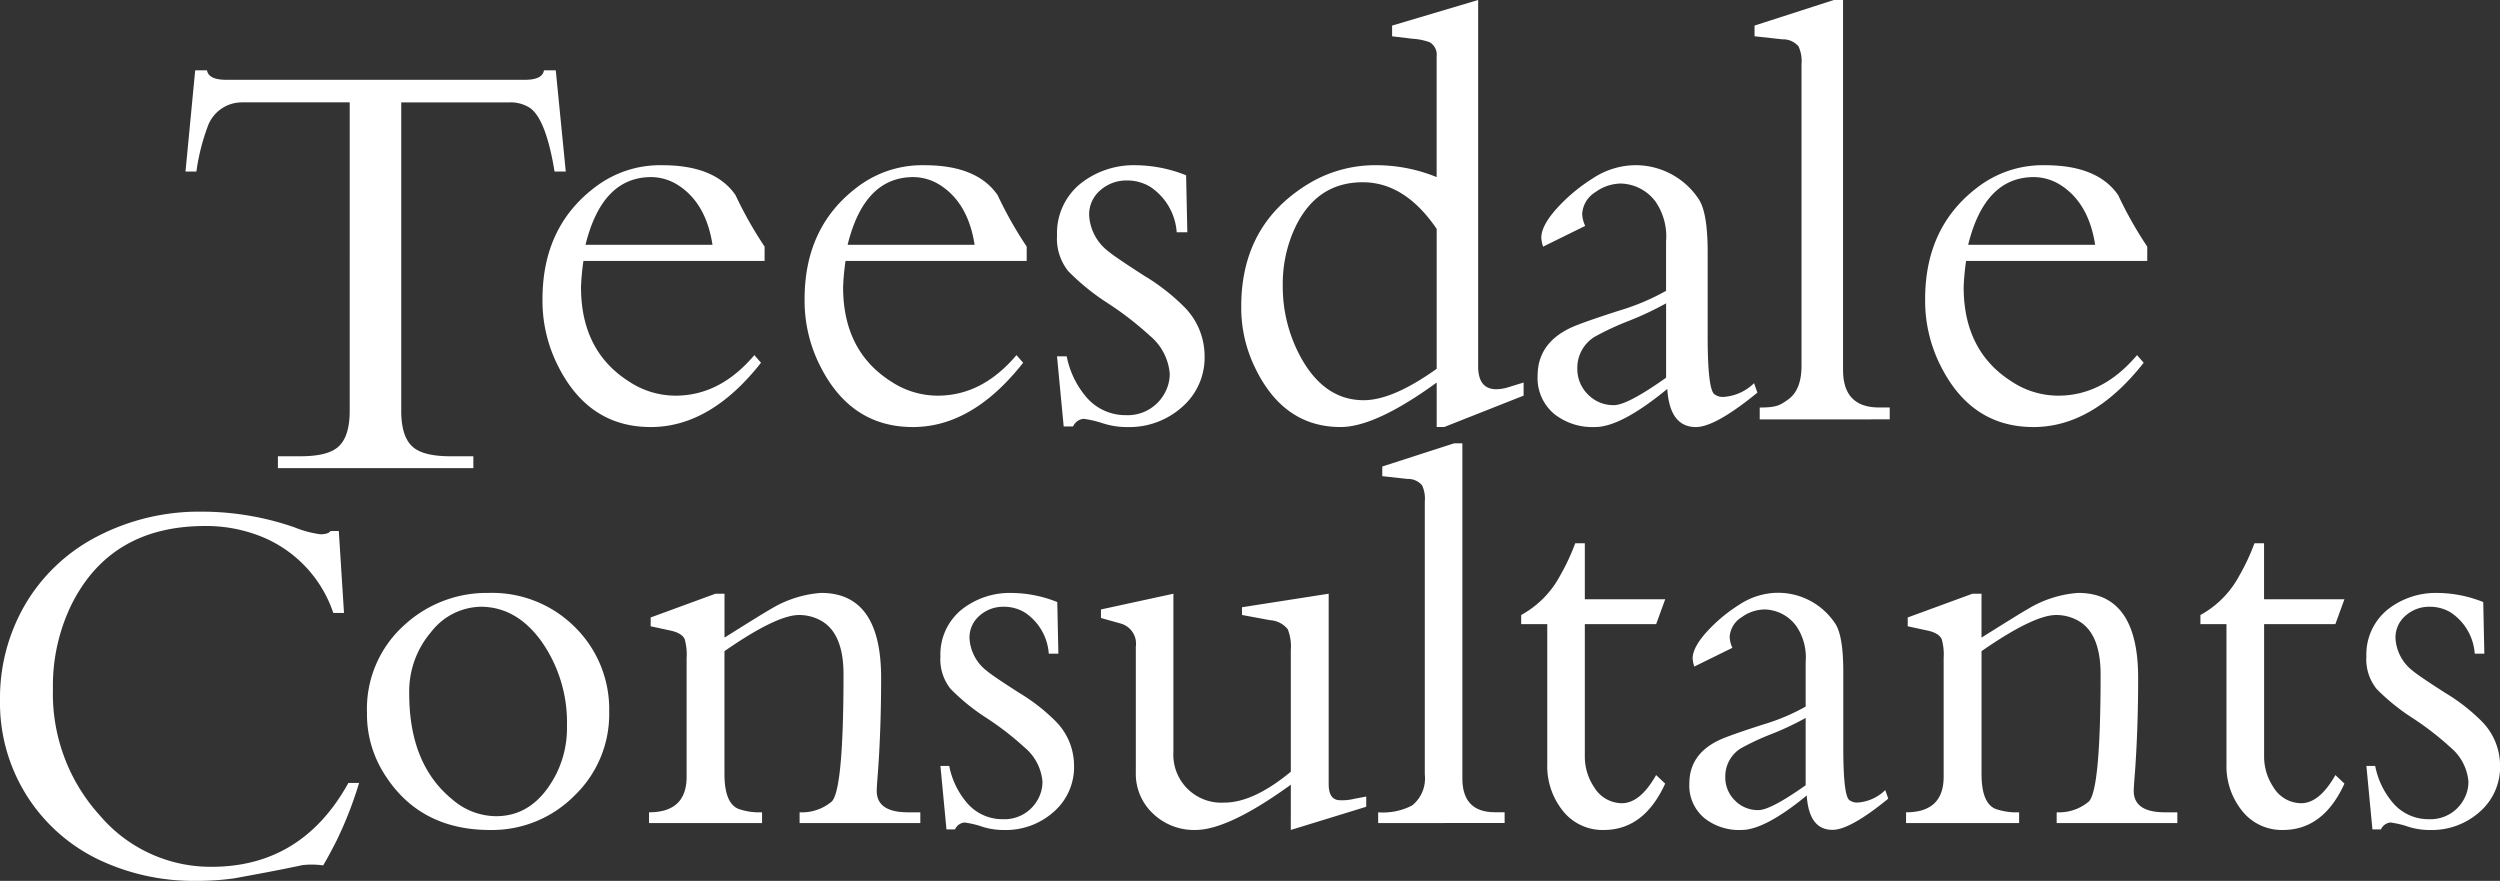 <svg xmlns="http://www.w3.org/2000/svg" width="280.132" height="98.707" viewBox="0 0 280.132 98.707">
  <rect x="0" y="0" width="280.132" height="98.707" fill="#333333" stroke="none"/>
  <path id="Union_39" data-name="Union 39" d="M3739.066,4082.326A19.463,19.463,0,0,1,3728,4064.484a20.829,20.829,0,0,1,2.873-10.838,19.982,19.982,0,0,1,8.1-7.577,24.743,24.743,0,0,1,11.65-2.736,31.6,31.6,0,0,1,10.391,1.763,11.857,11.857,0,0,0,2.889.772q.891,0,1.137-.371h.923l.583,9.183h-1.2a14.029,14.029,0,0,0-8.084-8.565,16.657,16.657,0,0,0-6.271-1.175q-10.573,0-14.969,8.782a20.792,20.792,0,0,0-2.09,9.492,20.261,20.261,0,0,0,5.286,14.193,16.279,16.279,0,0,0,12.481,5.721q10.144,0,15.339-9.4h1.2a43.7,43.7,0,0,1-2.489,6.4q-.892,1.761-1.538,2.844a8.943,8.943,0,0,0-2.336-.031q-2.551.557-7.653,1.483a29.781,29.781,0,0,1-4.242.279A24.724,24.724,0,0,1,3739.066,4082.326Zm258.491-3.791a11.24,11.24,0,0,0-1.691-.371,1.3,1.3,0,0,0-1.076.774h-.953l-.676-7.113h.984a9.036,9.036,0,0,0,1.968,4.113,5.206,5.206,0,0,0,4.027,1.855,4.248,4.248,0,0,0,3.873-2.1,4.077,4.077,0,0,0,.584-2.1,5.6,5.6,0,0,0-2-3.834,32.929,32.929,0,0,0-4.273-3.309,23.1,23.1,0,0,1-4.027-3.263,5.293,5.293,0,0,1-1.138-3.632,6.477,6.477,0,0,1,2.428-5.289,8.706,8.706,0,0,1,5.626-1.823,13.985,13.985,0,0,1,5.041,1.02l.123,5.782H4005.3a6.041,6.041,0,0,0-2.674-4.607,4.494,4.494,0,0,0-2.366-.65,3.983,3.983,0,0,0-2.7.99,3.21,3.21,0,0,0-1.138,2.536,4.936,4.936,0,0,0,1.968,3.68q.616.526,3.6,2.442a20.989,20.989,0,0,1,4.212,3.309,7.067,7.067,0,0,1,1.937,4.824,6.64,6.64,0,0,1-2.291,5.21,8.042,8.042,0,0,1-5.518,2.025A7.932,7.932,0,0,1,3997.557,4078.536Zm-18.413-1.792a7.984,7.984,0,0,1-1.661-5.1v-15.709h-2.92v-1.02a10.852,10.852,0,0,0,4.365-4.423,23.732,23.732,0,0,0,1.69-3.618h1.076v6.277h9.006l-1.014,2.783H3981.7v14.75a6.148,6.148,0,0,0,1.045,3.526,3.656,3.656,0,0,0,3.1,1.794q2.06,0,3.843-3.155l1.014.959q-2.367,5.194-6.886,5.194A5.671,5.671,0,0,1,3979.144,4076.743Zm-48.692-1.609q-4.7,3.866-7.315,3.866a6.24,6.24,0,0,1-4.119-1.3,4.727,4.727,0,0,1-1.721-3.9q0-3.341,3.442-4.917,1.169-.525,4.826-1.7a22.986,22.986,0,0,0,4.764-2.009v-5.009a6.2,6.2,0,0,0-1.076-4.05,4.532,4.532,0,0,0-3.535-1.825,4.468,4.468,0,0,0-2.551.866,2.782,2.782,0,0,0-1.353,2.227,3.175,3.175,0,0,0,.308,1.206l-4.272,2.1a3.543,3.543,0,0,1-.185-.9q0-1.393,2-3.433a17.563,17.563,0,0,1,3.228-2.6,7.945,7.945,0,0,1,4.089-1.329,7.666,7.666,0,0,1,6.608,3.37q.954,1.33.954,5.443v8.5q0,5.381.676,5.906a1.391,1.391,0,0,0,.953.278,4.872,4.872,0,0,0,3.074-1.391l.339.958q-4.273,3.494-6.24,3.494Q3930.7,4079,3930.452,4075.134Zm-3.841-6.925a28.2,28.2,0,0,0-3.535,1.638,3.7,3.7,0,0,0-1.753,3.185,3.623,3.623,0,0,0,1.076,2.66,3.579,3.579,0,0,0,2.643,1.082q1.353,0,5.287-2.783v-7.545A31.977,31.977,0,0,1,3926.611,4068.209Zm-23.577,8.534a7.981,7.981,0,0,1-1.659-5.1v-15.709h-2.922v-1.02a10.851,10.851,0,0,0,4.366-4.423,23.733,23.733,0,0,0,1.689-3.618h1.076v6.277h9.008l-1.015,2.783h-7.993v14.75a6.152,6.152,0,0,0,1.045,3.526,3.657,3.657,0,0,0,3.1,1.794q2.06,0,3.843-3.155l1.015.959q-2.368,5.194-6.886,5.194A5.672,5.672,0,0,1,3903.033,4076.743Zm-30.392-2.815q-7.009,5.072-10.7,5.072a6.644,6.644,0,0,1-4.733-1.824,6.092,6.092,0,0,1-1.937-4.639v-14.068a2.344,2.344,0,0,0-1.691-2.6l-2.214-.62v-.958l8.116-1.763v17.718a5.376,5.376,0,0,0,5.687,5.689q3.289,0,7.469-3.462v-13.637a5.263,5.263,0,0,0-.338-2.319,2.712,2.712,0,0,0-1.967-1.021l-3.167-.586v-.866l9.714-1.516v21.336q0,1.67,1.106,1.794a5.589,5.589,0,0,0,1.783-.155l1.32-.248v1.145l-8.453,2.6Zm-34.869,4.607a11.2,11.2,0,0,0-1.689-.371,1.3,1.3,0,0,0-1.076.774h-.953l-.677-7.113h.984a9.036,9.036,0,0,0,1.968,4.113,5.206,5.206,0,0,0,4.027,1.855,4.249,4.249,0,0,0,3.873-2.1,4.076,4.076,0,0,0,.583-2.1,5.594,5.594,0,0,0-2-3.834,32.986,32.986,0,0,0-4.272-3.309,23.072,23.072,0,0,1-4.027-3.263,5.293,5.293,0,0,1-1.138-3.632,6.473,6.473,0,0,1,2.428-5.289,8.706,8.706,0,0,1,5.625-1.823,13.985,13.985,0,0,1,5.042,1.02l.123,5.782h-1.076a6.043,6.043,0,0,0-2.674-4.607,4.5,4.5,0,0,0-2.366-.65,3.99,3.99,0,0,0-2.706.99,3.214,3.214,0,0,0-1.137,2.536,4.937,4.937,0,0,0,1.967,3.68q.615.526,3.6,2.442a21.022,21.022,0,0,1,4.211,3.309,7.066,7.066,0,0,1,1.937,4.824,6.64,6.64,0,0,1-2.29,5.21,8.045,8.045,0,0,1-5.519,2.025A7.944,7.944,0,0,1,3837.772,4078.536Zm-66.806-5.968a12.4,12.4,0,0,1-1.845-6.678,12.6,12.6,0,0,1,4.273-9.926,13.608,13.608,0,0,1,9.345-3.524,13.113,13.113,0,0,1,9.621,3.771,12.913,12.913,0,0,1,3.9,9.555,12.631,12.631,0,0,1-3.842,9.338,13.012,13.012,0,0,1-9.5,3.9Q3774.9,4079,3770.966,4072.568Zm5.333-15.739a10.223,10.223,0,0,0-2.445,6.9q0,7.948,4.858,11.874a7.514,7.514,0,0,0,4.887,1.854q4.334,0,6.761-4.792a11.54,11.54,0,0,0,1.169-5.319,15.785,15.785,0,0,0-2.812-9.415q-2.812-3.942-6.871-3.943A7.2,7.2,0,0,0,3776.3,4056.829Zm182.156,21.4v-1.206a5.2,5.2,0,0,0,3.6-1.206q1.322-1.329,1.322-14.254,0-4.576-2.491-6a5.045,5.045,0,0,0-2.489-.649q-2.521,0-8.362,4.05v13.76q0,3.308,1.6,3.927a7.1,7.1,0,0,0,2.612.371v1.206H3941.58v-1.206q4.213,0,4.212-3.989v-13.3a6.239,6.239,0,0,0-.215-2.1q-.308-.713-1.661-.99l-2.151-.464v-.989l7.253-2.66h1.015v4.917q4.582-2.877,5.164-3.186a12.6,12.6,0,0,1,5.657-1.823q6.732,0,6.732,9.523,0,5.472-.338,10.3-.123,1.513-.155,2.226-.092,2.535,3.5,2.535h1.384v1.206Zm-76.029,0v-1.206a7.047,7.047,0,0,0,3.812-.772,3.887,3.887,0,0,0,1.413-3.464V4042.2a3.553,3.553,0,0,0-.307-1.823,2.061,2.061,0,0,0-1.629-.711l-2.829-.31v-1.082l8.054-2.6h.922v37.539q0,3.8,3.659,3.8h1.075v1.206Zm-64.83,0v-1.206a5.2,5.2,0,0,0,3.6-1.206q1.321-1.329,1.322-14.254,0-4.576-2.491-6a5.047,5.047,0,0,0-2.489-.649q-2.523,0-8.361,4.05v13.76q0,3.308,1.6,3.927a7.091,7.091,0,0,0,2.612.371v1.206h-12.664v-1.206q4.213,0,4.212-3.989v-13.3a6.239,6.239,0,0,0-.215-2.1q-.307-.713-1.66-.99l-2.152-.464v-.989l7.255-2.66h1.016v4.917q4.58-2.877,5.163-3.186a12.6,12.6,0,0,1,5.657-1.823q6.732,0,6.731,9.523,0,5.472-.338,10.3-.123,1.513-.153,2.226-.092,2.535,3.5,2.535h1.383v1.206Zm-58.457-39.771v-1.332h2.545q2.99,0,4.177-1.024,1.325-1.128,1.324-4.065V3997.47H3755.1a4.072,4.072,0,0,0-3.837,2.731,23.771,23.771,0,0,0-1.256,5.021h-1.222l1.087-11.338h1.324q.171,1.058,2.174,1.059h33.444q1.968,0,2.137-1.059h1.325l1.121,11.338h-1.257q-.951-5.805-2.716-7.1a3.956,3.956,0,0,0-2.343-.649h-12.122v34.563q0,2.938,1.325,4.065,1.187,1.024,4.176,1.024h2.58v1.332Zm186.208-11.676a16.114,16.114,0,0,1-1.63-7.273q0-8.37,6.314-12.843a11.98,11.98,0,0,1,7.131-2.151q5.874,0,8.182,3.347a44.064,44.064,0,0,0,3.26,5.772v1.606h-20.3a27.308,27.308,0,0,0-.272,2.937q0,7.173,5.4,10.588a9.452,9.452,0,0,0,5.2,1.571q4.992,0,8.827-4.543l.747.854q-5.669,7.206-12.359,7.206Q3948.778,4033.848,3945.348,4026.779Zm3.192-13.354h14.225q-.711-4.611-3.768-6.626a5.662,5.662,0,0,0-3.09-.957Q3950.407,4005.842,3948.54,4013.425Zm-33.716,16.155q-5.2,4.269-8.081,4.268a6.905,6.905,0,0,1-4.549-1.433,5.221,5.221,0,0,1-1.9-4.3q0-3.688,3.8-5.431,1.289-.579,5.33-1.878a25.5,25.5,0,0,0,5.263-2.22v-5.533a6.864,6.864,0,0,0-1.188-4.475,5.012,5.012,0,0,0-3.9-2.015,4.943,4.943,0,0,0-2.818.957,3.074,3.074,0,0,0-1.494,2.459,3.506,3.506,0,0,0,.34,1.332l-4.719,2.323a3.979,3.979,0,0,1-.2-.991q0-1.536,2.207-3.791a19.312,19.312,0,0,1,3.564-2.869,8.759,8.759,0,0,1,4.516-1.469,8.469,8.469,0,0,1,7.3,3.723q1.054,1.47,1.053,6.012v9.392q0,5.942.747,6.523a1.532,1.532,0,0,0,1.052.308,5.381,5.381,0,0,0,3.4-1.537l.374,1.059q-4.72,3.858-6.893,3.858Q3915.095,4033.848,3914.824,4029.58Zm-4.245-7.651a31.454,31.454,0,0,0-3.9,1.81,4.087,4.087,0,0,0-1.936,3.519,4.008,4.008,0,0,0,1.188,2.937,3.962,3.962,0,0,0,2.92,1.2q1.5,0,5.84-3.074v-8.333A35.439,35.439,0,0,1,3910.579,4021.929Zm-21.594,11.919v-4.985q-6.858,4.986-10.764,4.985-6.449,0-9.642-6.761a15.281,15.281,0,0,1-1.494-6.763q0-9.118,7.47-13.694a14.41,14.41,0,0,1,7.6-2.119,17.9,17.9,0,0,1,6.825,1.332v-13.558a1.588,1.588,0,0,0-.815-1.57,7.1,7.1,0,0,0-1.9-.376l-2.275-.273v-1.2l9.642-2.869v41.053q0,2.562,2.038,2.562a4.827,4.827,0,0,0,1.392-.239l1.663-.512v1.469l-8.894,3.517Zm-16.127-21.755a15.009,15.009,0,0,0-1.121,5.875,16.509,16.509,0,0,0,2.207,8.4q2.614,4.474,6.858,4.474,3.259,0,8.183-3.519v-15.676q-3.565-5.226-8.285-5.226Q3875.234,4006.423,3872.858,4012.093Zm-21.56,21.245a12.355,12.355,0,0,0-1.868-.411,1.43,1.43,0,0,0-1.188.854h-1.053l-.747-7.856h1.086a10,10,0,0,0,2.174,4.543,5.752,5.752,0,0,0,4.446,2.049,4.7,4.7,0,0,0,4.279-2.323,4.5,4.5,0,0,0,.646-2.323,6.177,6.177,0,0,0-2.207-4.235,36.144,36.144,0,0,0-4.72-3.654,25.686,25.686,0,0,1-4.447-3.6,5.846,5.846,0,0,1-1.256-4.013,7.143,7.143,0,0,1,2.683-5.839,9.606,9.606,0,0,1,6.213-2.017,15.453,15.453,0,0,1,5.568,1.128l.136,6.386h-1.189a6.676,6.676,0,0,0-2.954-5.089,4.972,4.972,0,0,0-2.615-.717,4.4,4.4,0,0,0-2.987,1.093,3.543,3.543,0,0,0-1.256,2.8,5.45,5.45,0,0,0,2.172,4.065q.679.581,3.972,2.7a23.176,23.176,0,0,1,4.652,3.654,7.8,7.8,0,0,1,2.139,5.327,7.326,7.326,0,0,1-2.531,5.755,8.878,8.878,0,0,1-6.094,2.237A8.774,8.774,0,0,1,3851.3,4033.337Zm-31.51-6.559a16.118,16.118,0,0,1-1.63-7.273q0-8.37,6.316-12.843a11.972,11.972,0,0,1,7.129-2.151q5.873,0,8.182,3.347a44.086,44.086,0,0,0,3.259,5.772v1.606h-20.3a27.44,27.44,0,0,0-.272,2.937q0,7.173,5.4,10.588a9.453,9.453,0,0,0,5.2,1.571q4.991,0,8.827-4.543l.747.854q-5.669,7.206-12.358,7.206Q3823.217,4033.848,3819.788,4026.779Zm3.192-13.354h14.226q-.714-4.611-3.769-6.626a5.662,5.662,0,0,0-3.09-.957Q3824.846,4005.842,3822.98,4013.425Zm-32.562,13.354a16.121,16.121,0,0,1-1.63-7.273q0-8.37,6.316-12.843a11.972,11.972,0,0,1,7.129-2.151q5.875,0,8.183,3.347a44.223,44.223,0,0,0,3.259,5.772v1.606h-20.3a27.248,27.248,0,0,0-.271,2.937q0,7.173,5.4,10.588a9.447,9.447,0,0,0,5.195,1.571q4.991,0,8.827-4.543l.747.854q-5.669,7.206-12.358,7.206Q3793.846,4033.848,3790.418,4026.779Zm3.192-13.354h14.226q-.713-4.611-3.769-6.626a5.661,5.661,0,0,0-3.09-.957Q3795.478,4005.842,3793.61,4013.425Zm131.57,19.569v-1.332c1.969,0,2.287-.285,3.124-.854q1.56-1.06,1.561-3.825v-33.779a3.913,3.913,0,0,0-.34-2.014,2.271,2.271,0,0,0-1.8-.786l-3.124-.341v-1.2l8.9-2.869h1.018v41.463q0,4.2,4.04,4.2h1.189v1.332Z" transform="translate(-3728 -3986)" fill="#fff"/>
</svg>
